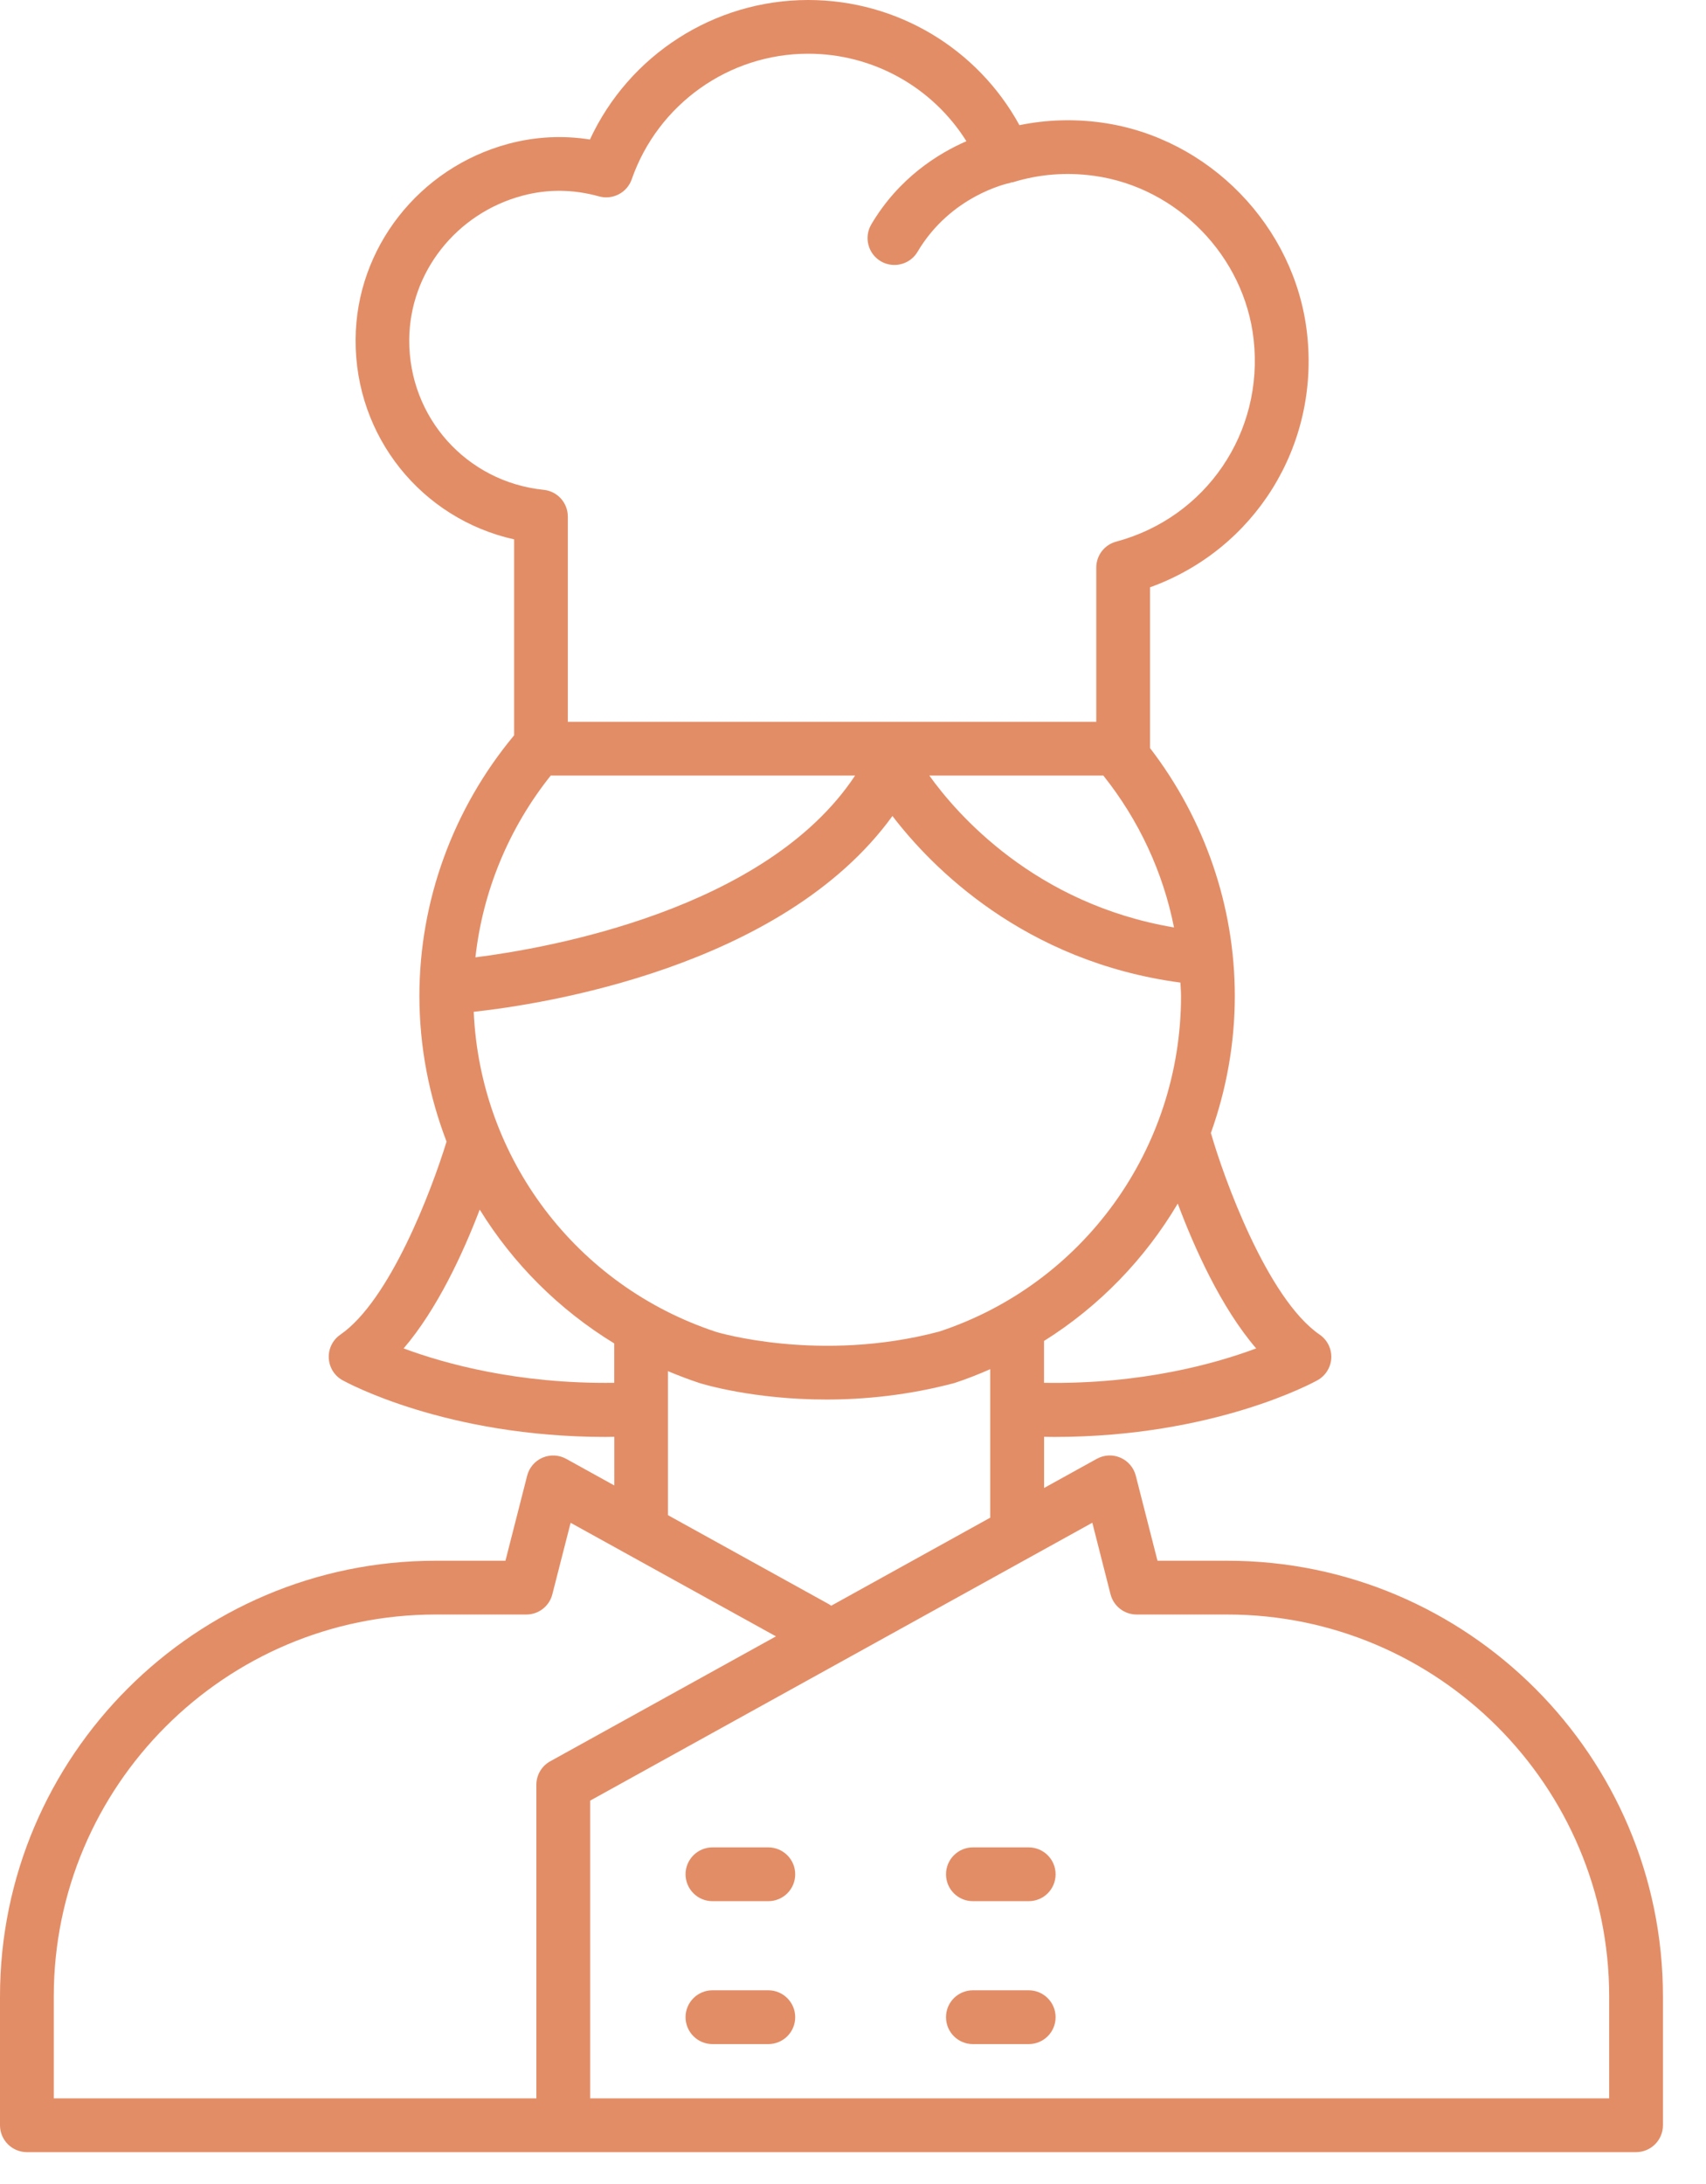 <?xml version="1.0" encoding="UTF-8"?> <svg xmlns="http://www.w3.org/2000/svg" width="25" height="32" viewBox="0 0 25 32" fill="none"> <path d="M10.44 27.856H11.259C11.477 27.856 11.653 27.68 11.653 27.462C11.653 27.245 11.477 27.068 11.259 27.068H10.44C10.223 27.068 10.046 27.245 10.046 27.462C10.047 27.68 10.223 27.856 10.44 27.856Z" fill="#E38D66"></path> <path d="M14.256 27.856H15.075C15.293 27.856 15.469 27.68 15.469 27.462C15.469 27.245 15.293 27.068 15.075 27.068H14.257C14.039 27.068 13.863 27.245 13.863 27.462C13.863 27.68 14.039 27.856 14.256 27.856H14.256Z" fill="#E38D66"></path> <path d="M10.44 29.95H11.259C11.477 29.95 11.653 29.774 11.653 29.556C11.653 29.339 11.477 29.162 11.259 29.162H10.44C10.223 29.162 10.046 29.338 10.046 29.556C10.047 29.774 10.223 29.95 10.44 29.95Z" fill="#E38D66"></path> <path d="M14.256 29.95H15.075C15.293 29.95 15.469 29.774 15.469 29.556C15.469 29.339 15.293 29.162 15.075 29.162H14.257C14.039 29.162 13.863 29.338 13.863 29.556C13.863 29.774 14.039 29.95 14.256 29.95H14.256Z" fill="#E38D66"></path> <path d="M8.297 21.375C8.19 21.316 8.062 21.31 7.95 21.358C7.838 21.406 7.755 21.504 7.725 21.622L7.407 22.868H6.384C2.863 22.868 0 25.732 0 29.252V31.139C0 31.356 0.176 31.533 0.394 31.533H23.975C24.193 31.533 24.369 31.357 24.369 31.139V29.252C24.369 25.732 21.505 22.868 17.985 22.868H16.962L16.644 21.622C16.614 21.504 16.53 21.406 16.419 21.358C16.306 21.309 16.179 21.316 16.072 21.375L15.3 21.802V21.052C15.35 21.052 15.401 21.054 15.45 21.054C17.787 21.054 19.243 20.259 19.307 20.223C19.426 20.157 19.502 20.034 19.509 19.898C19.515 19.762 19.451 19.632 19.338 19.555C18.569 19.026 17.929 17.246 17.746 16.605C17.746 16.604 17.744 16.603 17.744 16.602C17.97 15.97 18.095 15.293 18.095 14.593C18.095 13.278 17.653 12.003 16.853 10.961V8.605C18.383 8.054 19.339 6.537 19.154 4.887C18.979 3.315 17.715 2.016 16.149 1.797C15.741 1.74 15.335 1.753 14.939 1.834C14.324 0.71 13.143 0 11.844 0C10.463 0 9.218 0.808 8.645 2.044C8.246 1.981 7.846 2.002 7.454 2.106C6.141 2.457 5.218 3.636 5.211 4.974C5.202 6.398 6.179 7.601 7.534 7.903V10.774C6.64 11.848 6.146 13.199 6.146 14.592C6.146 15.339 6.288 16.059 6.544 16.727C6.323 17.447 5.712 19.056 4.988 19.555C4.876 19.632 4.811 19.762 4.818 19.898C4.824 20.034 4.9 20.157 5.019 20.223C5.083 20.258 6.538 21.054 8.876 21.054C8.918 21.054 8.961 21.052 9.002 21.052V21.765L8.297 21.375ZM7.86 26.15V30.745H0.788V29.252C0.788 26.167 3.298 23.656 6.384 23.656H7.713C7.893 23.656 8.05 23.534 8.094 23.36L8.362 22.312L11.371 23.976L8.064 25.806C7.938 25.875 7.86 26.007 7.86 26.15L7.86 26.15ZM16.274 23.36C16.319 23.534 16.476 23.656 16.656 23.656H17.985C21.071 23.656 23.581 26.167 23.581 29.252V30.745H8.648V26.383L16.007 22.311L16.274 23.36ZM6.942 14.825C7.927 14.718 11.464 14.184 13.078 11.956C13.645 12.698 15 14.09 17.298 14.397C17.3 14.462 17.307 14.527 17.307 14.592C17.307 16.835 15.874 18.814 13.764 19.51C12.016 19.974 10.506 19.519 10.497 19.516C8.439 18.838 7.037 16.971 6.942 14.825V14.825ZM8.071 11.363H12.531C11.226 13.337 8.014 13.895 6.967 14.027C7.074 13.057 7.457 12.132 8.071 11.363V11.363ZM16.168 11.363C16.689 12.016 17.044 12.779 17.204 13.589C15.165 13.245 14.022 11.928 13.618 11.363H16.168ZM18.408 19.757C17.811 19.98 16.727 20.285 15.299 20.261V19.648C16.111 19.139 16.779 18.445 17.259 17.635C17.5 18.277 17.889 19.152 18.408 19.757V19.757ZM5.997 4.978C6.003 3.994 6.685 3.126 7.657 2.867C8.023 2.769 8.4 2.772 8.78 2.878C8.98 2.932 9.189 2.823 9.257 2.628C9.641 1.527 10.68 0.787 11.843 0.787C12.796 0.787 13.666 1.279 14.162 2.069C13.753 2.247 13.173 2.603 12.768 3.288C12.658 3.475 12.719 3.717 12.907 3.828C12.97 3.865 13.039 3.882 13.107 3.882C13.242 3.882 13.373 3.813 13.446 3.689C13.932 2.868 14.76 2.689 14.801 2.68C14.808 2.679 14.813 2.674 14.819 2.673C14.826 2.671 14.834 2.673 14.841 2.671C15.228 2.551 15.632 2.52 16.039 2.577C17.254 2.747 18.235 3.754 18.371 4.974C18.523 6.336 17.676 7.582 16.357 7.936C16.184 7.982 16.065 8.138 16.065 8.316V10.576L8.321 10.576V7.569C8.321 7.367 8.168 7.197 7.967 7.177C6.837 7.061 5.99 6.116 5.997 4.978L5.997 4.978ZM5.915 19.757C6.41 19.179 6.788 18.356 7.03 17.723C7.518 18.515 8.191 19.189 9.001 19.684V20.261C7.586 20.28 6.508 19.978 5.915 19.757V19.757ZM9.788 20.09C9.941 20.154 10.097 20.214 10.256 20.266C10.302 20.28 11.04 20.506 12.11 20.506C12.663 20.506 13.306 20.445 13.987 20.264C14.167 20.205 14.341 20.136 14.511 20.061V22.237L12.181 23.527C12.169 23.518 12.156 23.511 12.144 23.503L9.788 22.2L9.788 20.09Z" fill="#E38D66"></path> </svg> 